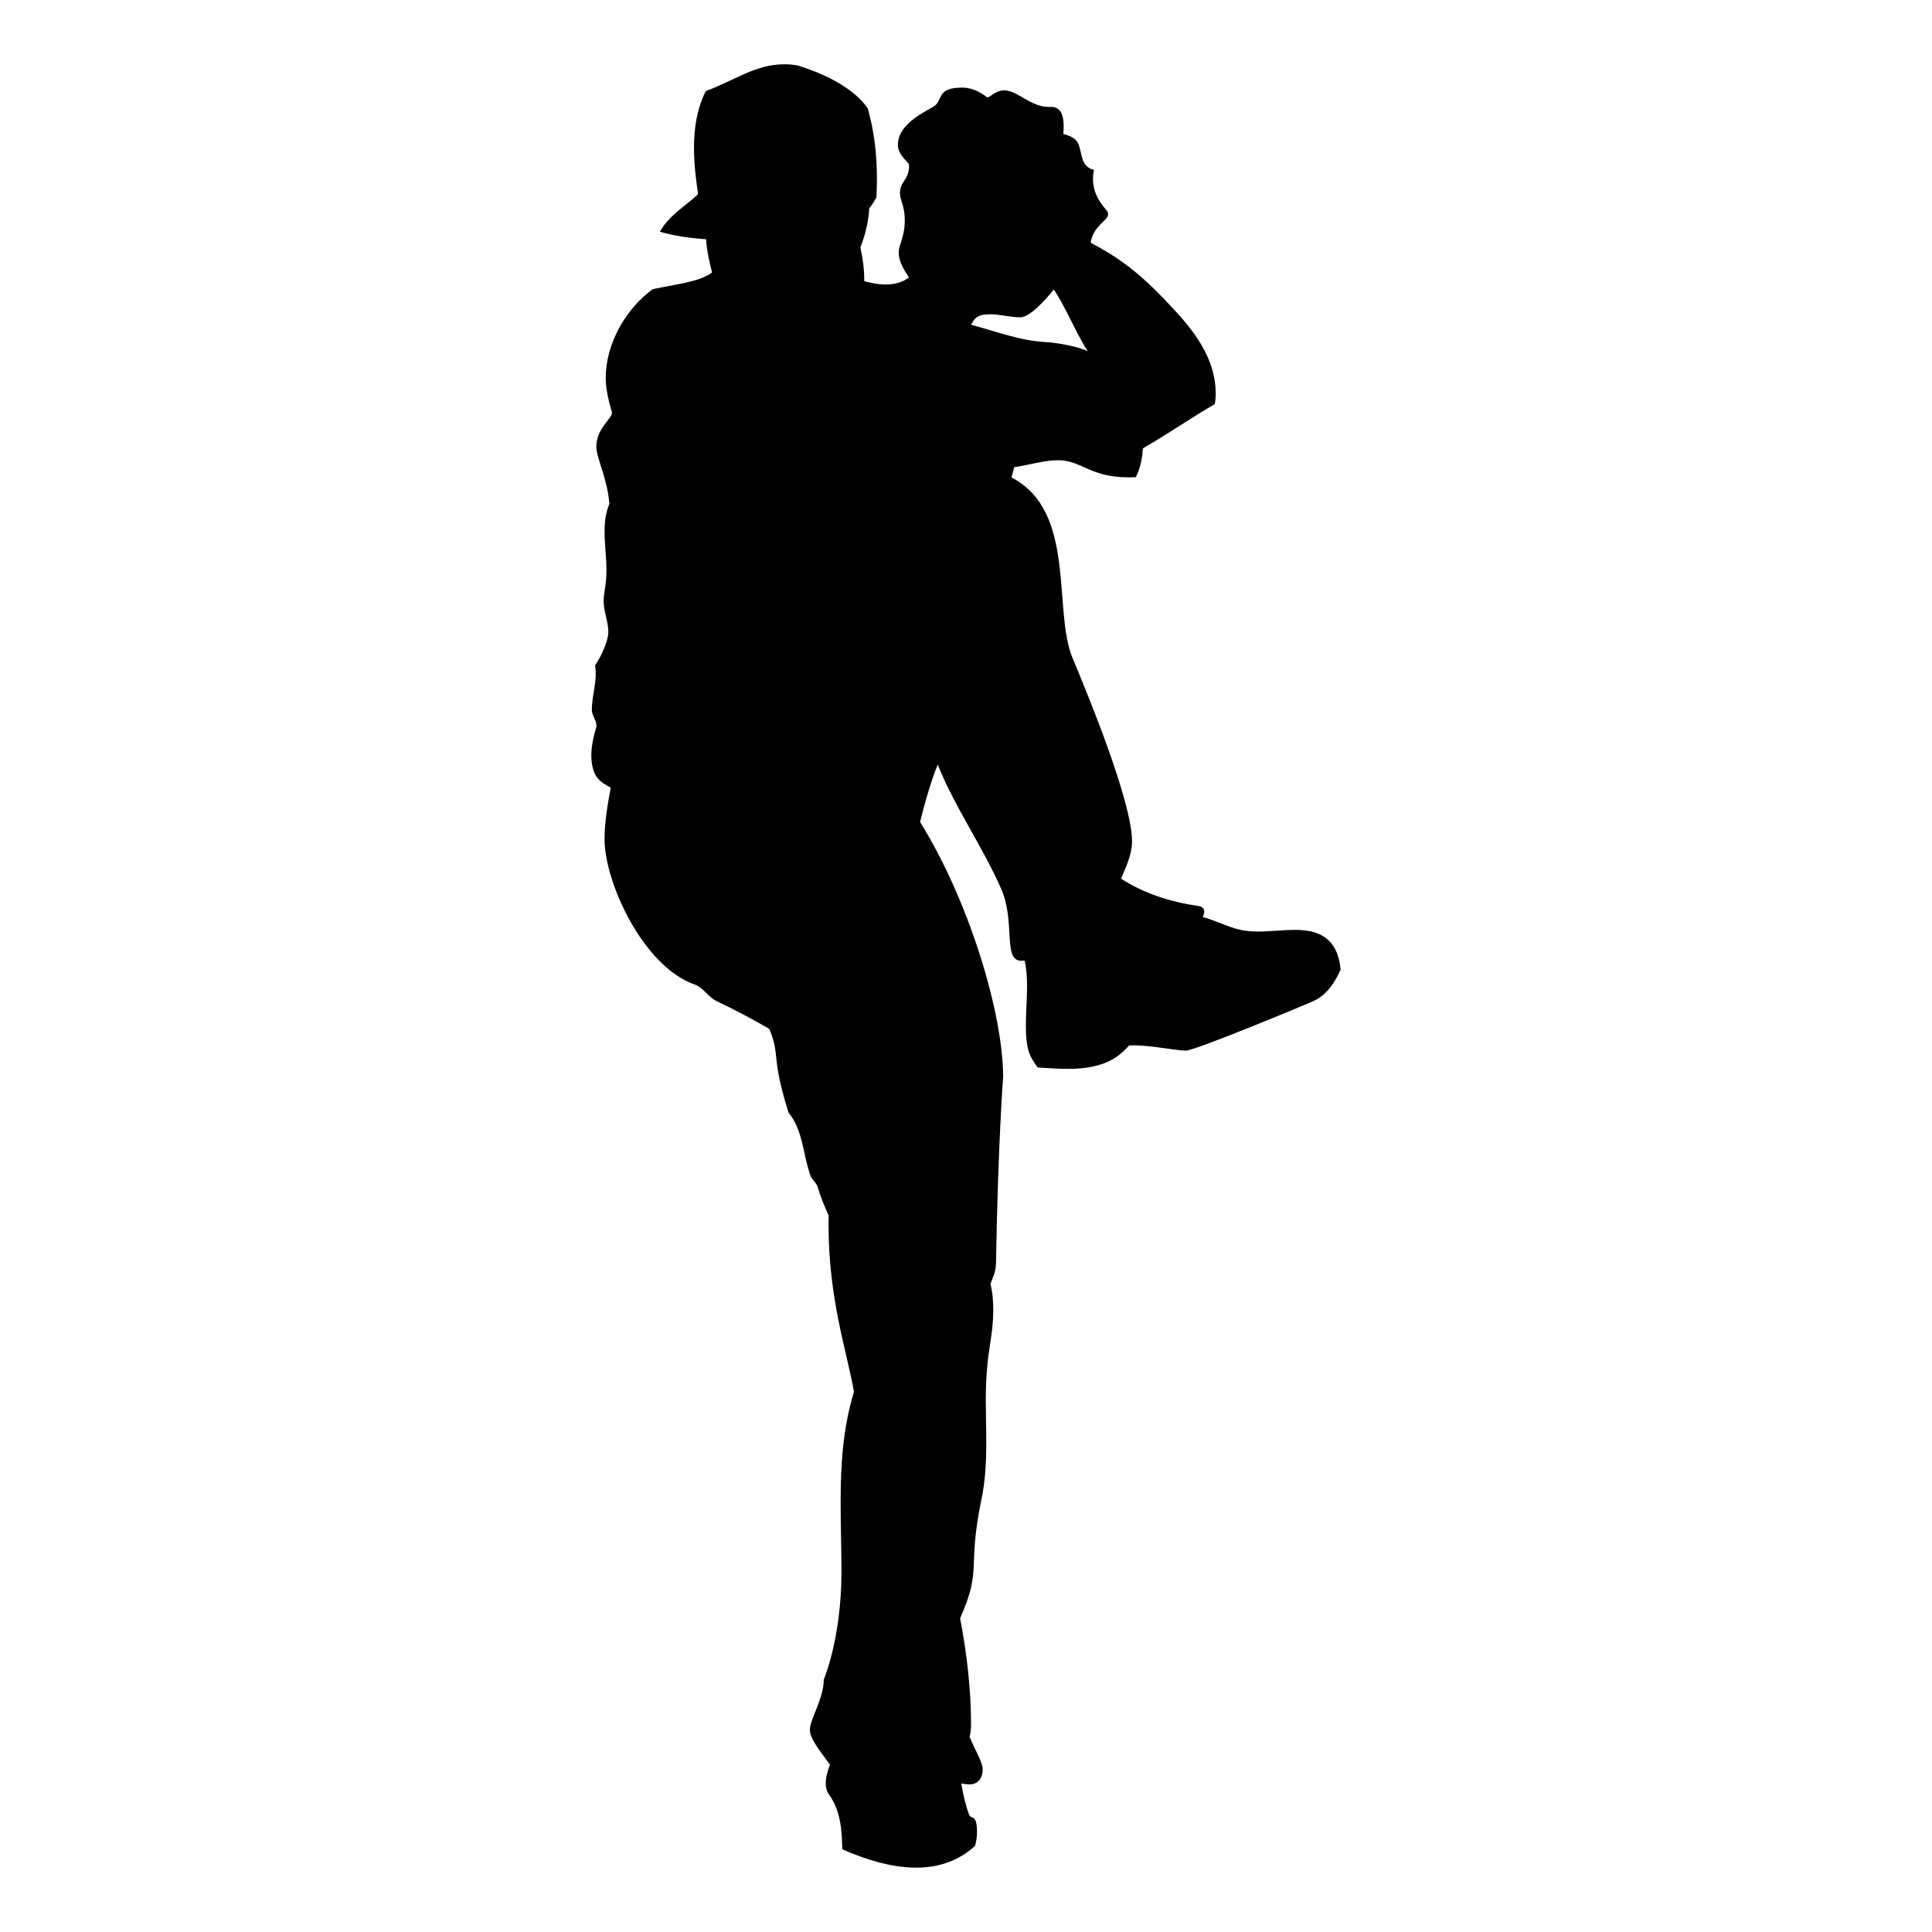 <?xml version="1.0" encoding="utf-8"?>
<!-- Generator: Adobe Illustrator 22.1.0, SVG Export Plug-In . SVG Version: 6.00 Build 0)  -->
<svg version="1.1" xmlns="http://www.w3.org/2000/svg" xmlns:xlink="http://www.w3.org/1999/xlink" x="0px" y="0px"
	 viewBox="22.366 337.079 100 100" enable-background="new 22.366 337.079 100 100" xml:space="preserve">
<g id="background">
	<path d="M53.978,377.847c-0.162,0.884-0.321,1.783-0.321,2.674c0,2.222,1.998,6.592,4.675,7.52
		c0.431,0.148,0.689,0.648,1.121,0.853c0.95,0.451,1.85,0.929,2.731,1.44c0.609,1.495,0.043,1.277,0.998,4.337
		c0.742,0.878,0.754,2.194,1.128,3.245c0.079,0.224,0.311,0.376,0.373,0.587c0.156,0.528,0.356,1.016,0.574,1.49
		c-0.005,0.162-0.006,0.324-0.006,0.487c0,3.881,0.979,6.654,1.316,8.642c-0.006,0.018-0.01,0.037-0.016,0.056
		c-0.565,1.874-0.674,3.764-0.674,5.662c0,1.198,0.043,2.401,0.043,3.604c0,3.436-0.917,5.573-0.917,5.573
		c0,0.984-0.717,2.052-0.717,2.589c0,0.47,0.51,1.086,1.04,1.816c-0.128,0.323-0.219,0.656-0.219,0.954
		c0,0.218,0.049,0.417,0.165,0.581c0.679,0.958,0.656,2.046,0.695,2.843c1.202,0.528,2.539,0.948,3.819,0.948
		c1.099,0,2.157-0.311,3.048-1.127c0.064-0.23,0.101-0.467,0.101-0.711c0-0.994-0.303-0.626-0.406-0.902
		c-0.197-0.522-0.314-1.068-0.406-1.619c0.145,0.027,0.285,0.05,0.419,0.05c0.468,0,0.687-0.35,0.687-0.773
		c0-0.385-0.39-0.978-0.677-1.692c0.052-0.185,0.074-0.393,0.074-0.649c0-1.643-0.188-3.55-0.566-5.482
		c1.162-2.618,0.348-2.511,1.108-6.169c0.203-0.978,0.247-1.955,0.247-2.932c0-0.732-0.024-1.464-0.024-2.196
		c0-2.55,0.385-3.072,0.385-4.711c0-0.449-0.039-0.889-0.146-1.307c0.145-0.341,0.279-0.676,0.288-1.026
		c0.11-6.384,0.37-9.676,0.37-9.676c0-3.278-1.759-9.125-4.3-13.202c0.262-1.041,0.538-2.026,0.914-2.974
		c0.886,2.223,2.289,4.183,3.281,6.424c0.76,1.717,0.068,3.734,1.043,3.734c0.057,0,0.115-0.001,0.176-0.003
		c0.097,0.448,0.125,0.895,0.125,1.344c0,0.663-0.063,1.328-0.063,2c0,1.254,0.19,1.605,0.612,2.183
		c0.525,0.028,1.048,0.072,1.567,0.072c1.812,0,2.595-0.562,3.166-1.214c0.08-0.003,0.16-0.004,0.24-0.004
		c0.931,0,2.172,0.272,2.706,0.272c0.461,0,6.184-2.375,6.601-2.567c0.686-0.316,1.085-0.934,1.4-1.62
		c-0.15-1.616-1.092-2.061-2.351-2.061c-0.659,0-1.31,0.085-1.944,0.085c-1.23,0-1.737-0.431-2.843-0.757
		c0.045-0.09,0.08-0.184,0.08-0.29c0-0.162-0.161-0.252-0.265-0.267c-1.511-0.221-2.851-0.655-4.043-1.425
		c0.271-0.631,0.57-1.265,0.57-1.922c0-2.065-2.283-7.59-3.08-9.502c-1.033-2.48,0.227-7.59-3.157-9.338
		c0.047-0.178,0.093-0.357,0.139-0.535c0.787-0.112,1.556-0.359,2.278-0.359c1.208,0,1.619,0.887,3.665,0.887
		c0.116,0,0.23-0.004,0.344-0.01c0.237-0.435,0.335-0.957,0.373-1.49c1.352-0.779,2.872-1.827,3.721-2.285
		c0.033-0.184,0.048-0.37,0.048-0.555c0-1.686-0.975-3.05-2.034-4.211c-1.656-1.815-2.744-2.706-4.437-3.59
		c0.159-1.081,1.227-1.205,0.807-1.695c-0.435-0.508-0.688-0.991-0.688-1.603c0-0.151,0.015-0.31,0.047-0.479
		c-0.694-0.16-0.597-0.849-0.801-1.335c-0.126-0.299-0.432-0.43-0.78-0.517c0.009-0.138,0.016-0.275,0.016-0.413
		c0-0.448-0.09-0.992-0.655-0.992c-0.007,0-0.063,0.003-0.104,0.003c-0.96,0-1.627-0.856-2.307-0.856
		c-0.514,0-0.692,0.359-0.901,0.359c-0.019,0-0.539-0.505-1.294-0.505c-1.372,0-0.943,0.682-1.5,1
		c-0.598,0.342-1.82,0.946-1.82,1.97c0,0.393,0.3,0.684,0.574,0.985c0.001,0.031,0.002,0.062,0.002,0.093
		c0,0.765-0.467,0.768-0.467,1.432c0,0.361,0.248,0.606,0.248,1.391c0,0.879-0.313,1.242-0.313,1.669
		c0,0.437,0.246,0.864,0.531,1.291c-0.356,0.26-0.767,0.361-1.205,0.361c-0.36,0-0.736-0.068-1.112-0.173
		c0.001-0.027,0.001-0.055,0.001-0.084c0-0.56-0.079-1.113-0.2-1.663c0.255-0.648,0.42-1.337,0.46-2.026
		c0.147-0.162,0.243-0.356,0.369-0.555c0.019-0.325,0.028-0.651,0.028-0.975c0-1.233-0.139-2.455-0.472-3.636
		c-0.704-1.04-2.238-1.807-3.647-2.227c-0.222-0.041-0.447-0.06-0.673-0.06c-1.497,0-2.551,0.828-4.065,1.386
		c-0.458,0.903-0.612,1.91-0.612,2.938c0,0.799,0.094,1.611,0.212,2.397c-0.505,0.508-1.494,1.07-1.978,1.946
		c0.78,0.228,1.585,0.33,2.397,0.391c0.022,0.605,0.178,1.181,0.302,1.72c-0.646,0.487-1.802,0.592-3.076,0.865
		c-1.394,1.029-2.426,2.814-2.426,4.594c0,0.819,0.327,1.759,0.327,1.782c0,0.344-0.813,0.806-0.813,1.79
		c0,0.555,0.582,1.652,0.674,2.944c-0.192,0.47-0.248,0.952-0.248,1.441c0,0.657,0.099,1.327,0.099,1.998
		c0,0.775-0.145,1.086-0.145,1.609c0,0.521,0.242,1.064,0.242,1.592c0,0.338-0.234,1.034-0.685,1.721
		c0.022,0.14,0.031,0.278,0.031,0.416c0,0.648-0.202,1.279-0.202,1.907c0,0.228,0.244,0.541,0.244,0.826
		c0,0.015-0.269,0.818-0.269,1.481C52.975,377.331,53.47,377.573,53.978,377.847z M72.63,353.888c0.17-0.313,0.3-0.543,0.976-0.543
		c0.53,0,1.06,0.158,1.576,0.158c0.511,0,1.409-1.03,1.724-1.439c0.544,0.762,1.121,2.189,1.762,3.203
		c-0.438-0.253-1.683-0.459-2.136-0.48C75.155,354.722,73.905,354.223,72.63,353.888z"/>
</g>
<g id="pattern-1">
</g>
<g id="pattern-2_1_">
</g>
</svg>
